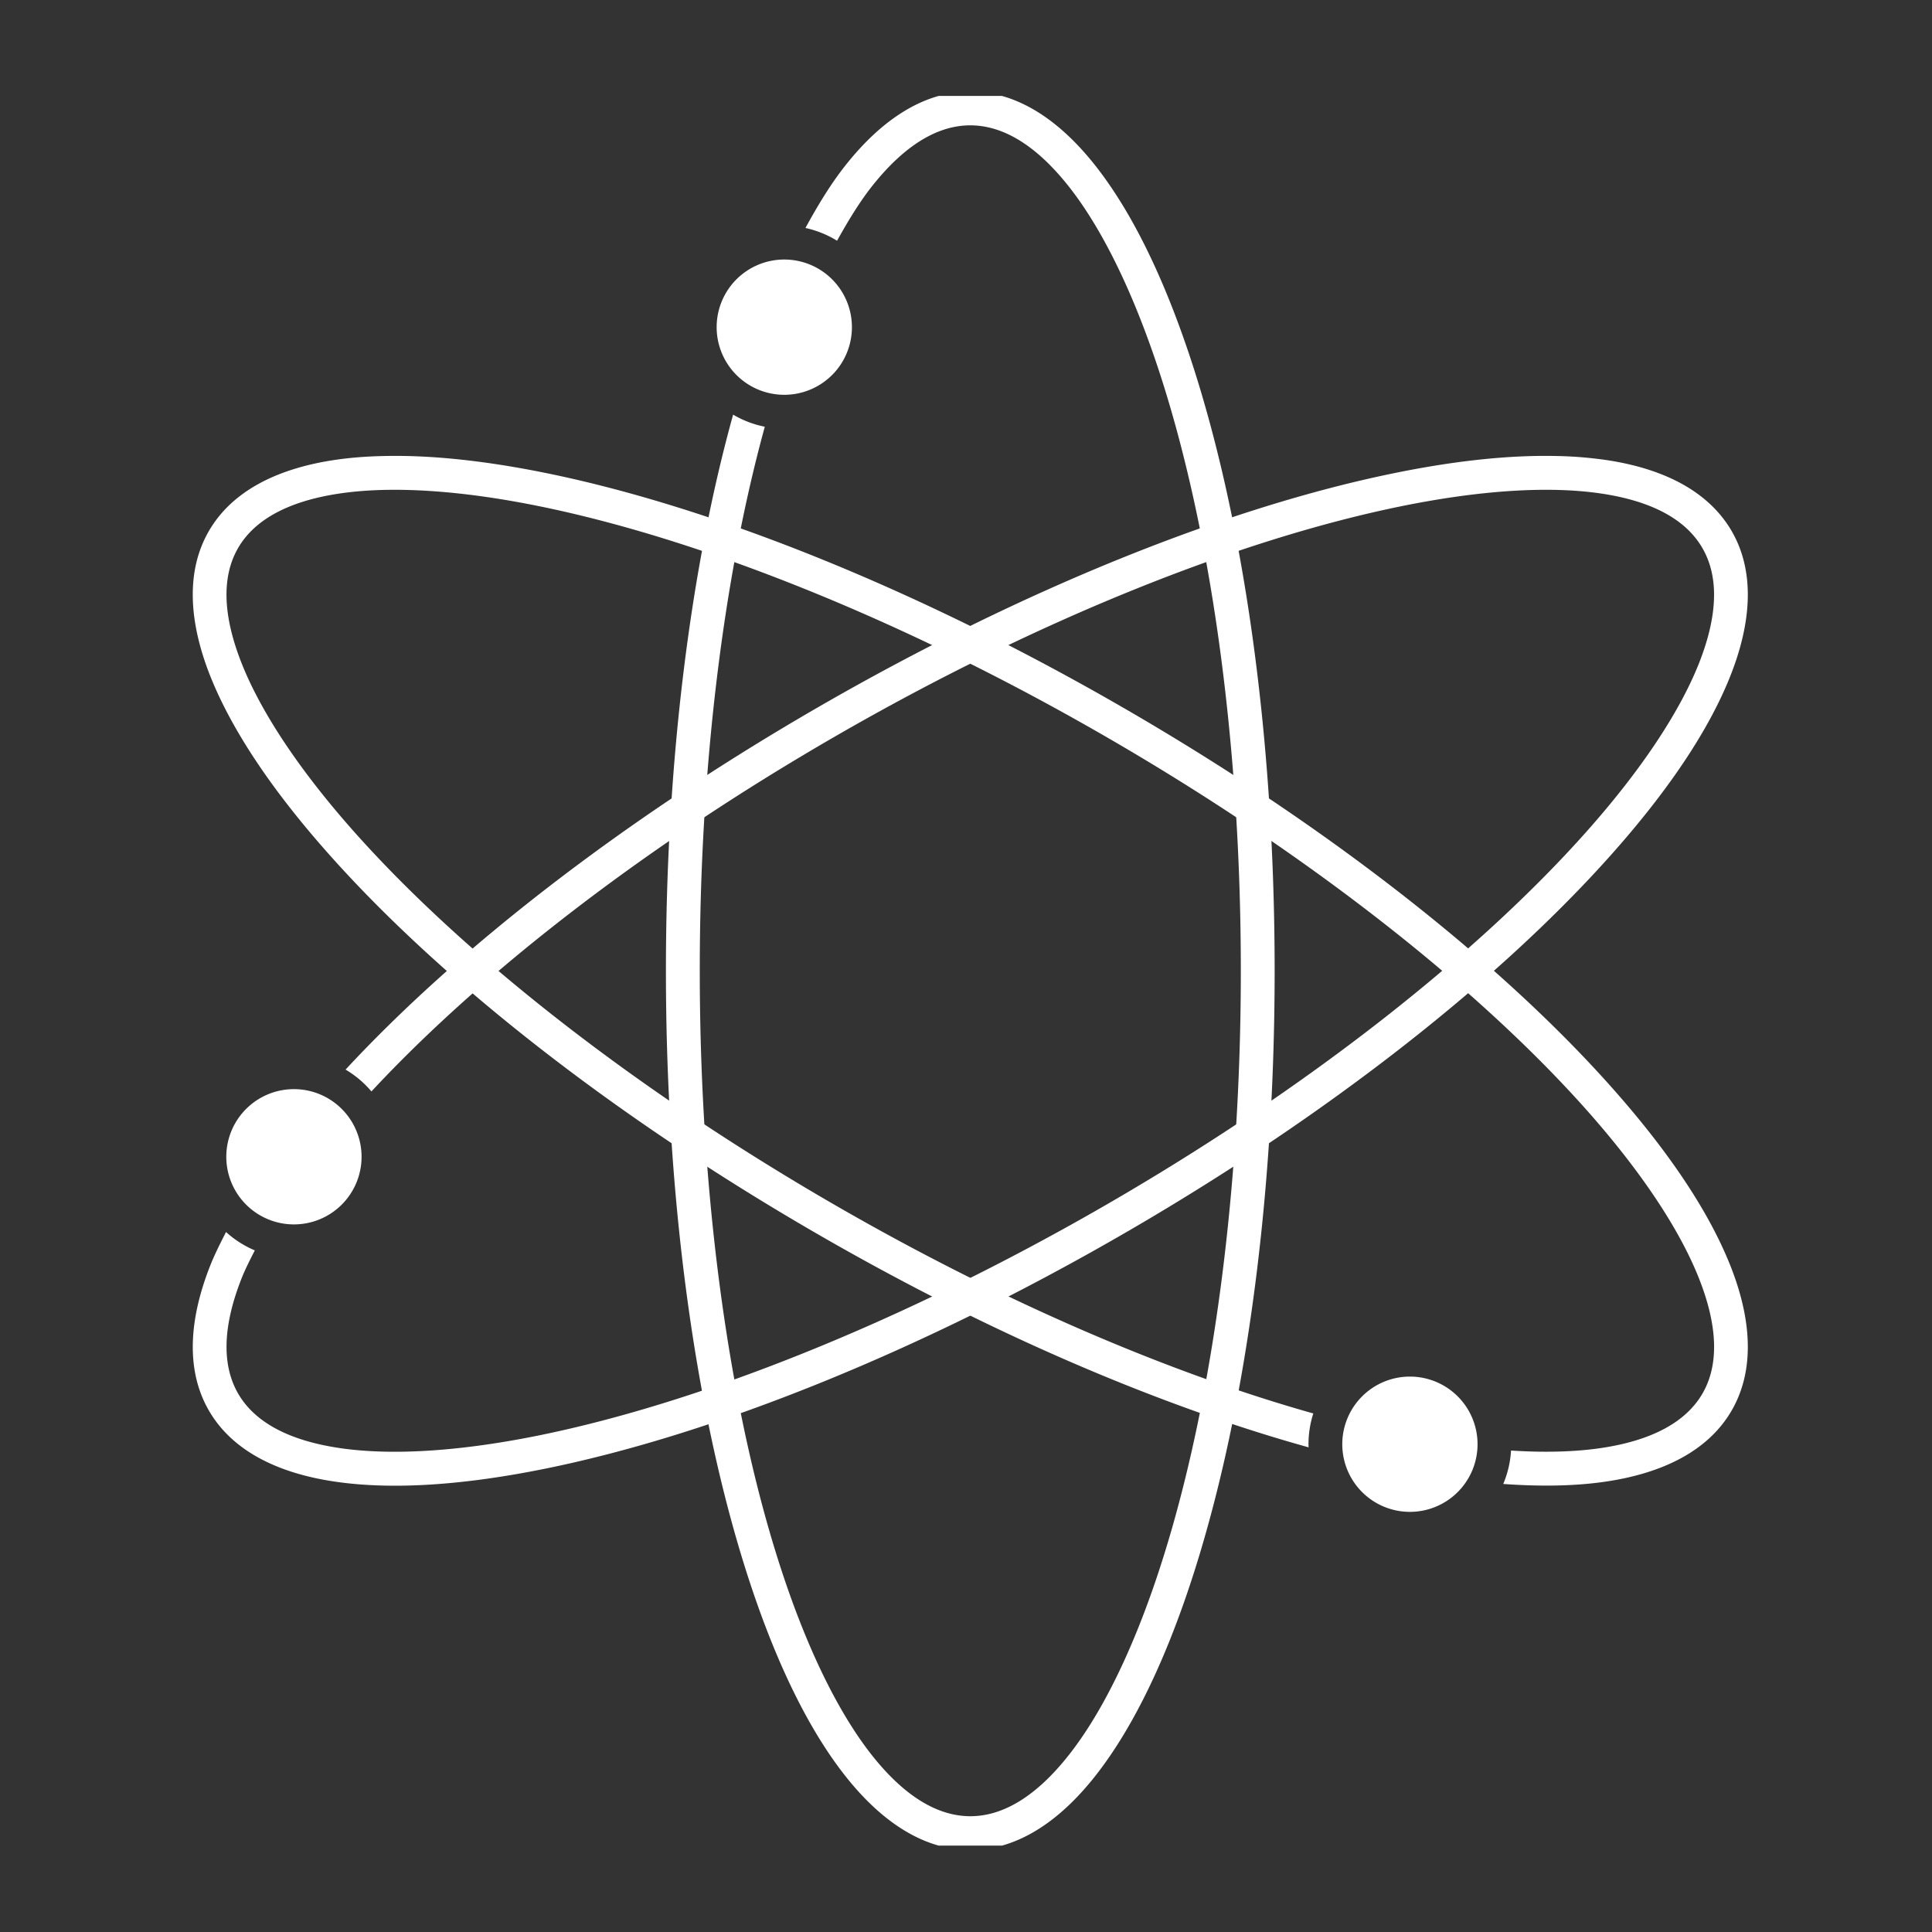 <?xml version="1.0" encoding="UTF-8"?>
<svg xmlns="http://www.w3.org/2000/svg" xmlns:xlink="http://www.w3.org/1999/xlink" xmlns:svgjs="http://svgjs.dev/svgjs" version="1.1" width="128" height="128" viewBox="0 0 128 128">
  <rect x="0" y="0" width="128" height="128" fill="#333333" stroke="none"/>
  <g transform="matrix(0.805,0,0,0.805,12.766,6.356)">
    <svg xmlns="http://www.w3.org/2000/svg" xmlns:xlink="http://www.w3.org/1999/xlink" viewBox="0 0 84 95" data-background-color="#ffffff" preserveAspectRatio="xMidYMid meet" height="144" width="128">
      <g id="tight-bounds" transform="matrix(1,0,0,1,-0.217,-0.24)">
        <svg viewBox="0 0 84.434 95.481" height="95.481" width="84.434">
          <g>
            <svg viewBox="0 0 84.434 95.481" height="95.481" width="84.434">
              <g>
                <svg viewBox="0 0 84.434 95.481" height="95.481" width="84.434">
                  <g id="textblocktransform">
                    <svg viewBox="0 0 84.434 95.481" height="95.481" width="84.434" id="textblock">
                      <g>
                        <svg viewBox="0 0 84.434 95.481" height="95.481" width="84.434">
                          <g>
                            <svg viewBox="0 0 84.434 95.481" height="95.481" width="84.434">
                              <g>
                                <svg xmlns="http://www.w3.org/2000/svg" xmlns:cc="http://creativecommons.org/ns#" xmlns:dc="http://purl.org/dc/elements/1.1/" xmlns:rdf="http://www.w3.org/1999/02/22-rdf-syntax-ns#" version="1.1" viewBox="9.009 6 45.984 52" x="0" y="0" height="95.481" width="84.434" class="icon-icon-0" data-fill-palette-color="accent" id="icon-0">
                                  <path d="M32 6C30.625 6 29.372 6.835 28.3 8.195 27.884 8.721 27.498 9.352 27.126 10.035A3 3 0 0 1 28.061 10.412C28.393 9.812 28.732 9.26 29.085 8.812 30.047 7.593 31.03 7 32 7S33.954 7.592 34.917 8.813C35.879 10.033 36.779 11.856 37.536 14.127 39.05 18.669 40 25.003 40 32S39.05 45.33 37.536 49.873C36.779 52.144 35.879 53.967 34.916 55.188 33.955 56.408 32.972 57 32.002 57S30.047 56.408 29.085 55.188C28.122 53.967 27.222 52.144 26.465 49.873 24.951 45.331 24.001 38.997 24.001 32 24 25.878 24.728 20.263 25.924 15.912A3 3 0 0 1 24.987 15.555C23.742 20.034 23 25.755 23 32 23 39.087 23.954 45.502 25.516 50.19 26.297 52.532 27.228 54.444 28.3 55.804S30.624 58 32.001 58 34.63 57.165 35.7 55.805 37.705 52.533 38.486 50.189C40.047 45.502 41 39.087 41 32S40.047 18.498 38.485 13.81C37.704 11.468 36.773 9.556 35.702 8.196 34.63 6.835 33.377 6 32 6" fill="#ffffff" color-rendering="auto" color="#165372" image-rendering="auto" paint-order="stroke fill markers" shape-rendering="auto" data-fill-palette-color="accent"></path>
                                  <path d="M49.407 16.78C47.973 16.74 46.325 16.917 44.51 17.29 39.67 18.28 33.638 20.663 27.5 24.206 21.669 27.574 16.81 31.379 13.527 34.922A3 3 0 0 1 14.292 35.568C17.482 32.137 22.26 28.386 28 25.072 34.06 21.574 40.019 19.23 44.71 18.27 47.055 17.79 49.085 17.66 50.624 17.883S53.165 18.66 53.65 19.502C54.136 20.342 54.114 21.488 53.538 22.932 52.96 24.375 51.835 26.066 50.247 27.857 47.07 31.44 42.06 35.431 36 38.93S23.98 44.77 19.29 45.73C16.944 46.21 14.916 46.34 13.377 46.117 11.84 45.894 10.836 45.343 10.35 44.502 9.865 43.662 9.887 42.512 10.463 41.068 10.566 40.812 10.706 40.538 10.843 40.268A3 3 0 0 1 9.992 39.725C9.824 40.053 9.66 40.38 9.533 40.697 8.893 42.305 8.796 43.81 9.484 45.002S11.521 46.862 13.235 47.109C14.948 47.358 17.07 47.206 19.49 46.711 24.33 45.72 30.363 43.338 36.5 39.795S47.717 32.218 50.995 28.52C52.634 26.673 53.825 24.911 54.467 23.303S55.204 20.193 54.517 19.002C53.827 17.81 52.48 17.139 50.766 16.891A12 12 0 0 0 49.406 16.779" fill="#ffffff" color-rendering="auto" color="#165372" image-rendering="auto" paint-order="stroke fill markers" shape-rendering="auto" data-fill-palette-color="accent"></path>
                                  <path d="M14.596 16.78C14.12 16.791 13.663 16.828 13.235 16.89 11.52 17.14 10.17 17.809 9.483 19S8.892 21.695 9.533 23.303C10.177 24.91 11.366 26.673 13.005 28.52 16.282 32.218 21.361 36.251 27.5 39.795 32.62 42.752 37.66 44.886 42.004 46.092L42.001 46A3 3 0 0 1 42.143 45.09C37.933 43.905 33.004 41.818 28 38.928 21.939 35.429 16.929 31.44 13.752 27.858 12.164 26.065 11.04 24.374 10.463 22.931 9.887 21.488 9.863 20.34 10.348 19.5 10.834 18.66 11.84 18.106 13.378 17.883S16.943 17.79 19.29 18.27C23.98 19.23 29.94 21.574 35.999 25.072 42.058 28.571 47.07 32.56 50.247 36.142 51.835 37.935 52.96 39.626 53.537 41.069S54.138 43.66 53.652 44.5 52.16 45.894 50.624 46.117C49.86 46.227 48.974 46.25 47.99 46.187A3 3 0 0 1 47.76 47.175C48.86 47.254 49.871 47.239 50.765 47.109 52.48 46.861 53.828 46.192 54.516 45S55.11 42.305 54.467 40.697 52.634 37.327 50.995 35.48C47.717 31.782 42.635 27.75 36.499 24.207 30.36 20.664 24.33 18.28 19.49 17.289 17.676 16.918 16.029 16.74 14.596 16.78" fill="#ffffff" color-rendering="auto" color="#165372" image-rendering="auto" paint-order="stroke fill markers" shape-rendering="auto" data-fill-palette-color="accent"></path>
                                  <path d="M28.5 12.968A2 2 0 0 1 26.5 14.968 2 2 0 0 1 24.5 12.968 2 2 0 0 1 26.5 10.968 2 2 0 0 1 28.5 12.968" fill="#ffffff" paint-order="stroke fill markers" data-fill-palette-color="accent"></path>
                                  <path d="M47 46A2 2 0 0 1 45 48 2 2 0 0 1 43 46 2 2 0 0 1 45 44 2 2 0 0 1 47 46" fill="#ffffff" paint-order="stroke fill markers" data-fill-palette-color="accent"></path>
                                  <path d="M14 37.5A2 2 0 0 1 12 39.5 2 2 0 0 1 10 37.5 2 2 0 0 1 12 35.5 2 2 0 0 1 14 37.5" fill="#ffffff" paint-order="stroke fill markers" data-fill-palette-color="accent"></path>
                                </svg>
                              </g>
                            </svg>
                          </g>
                        </svg>
                      </g>
                    </svg>
                  </g>
                </svg>
              </g>
            </svg>
          </g>
          <defs></defs>
        </svg>
        <rect width="84.434" height="95.481" fill="none" stroke="none" visibility="hidden"></rect>
      </g>
    </svg>
  </g>
</svg>
